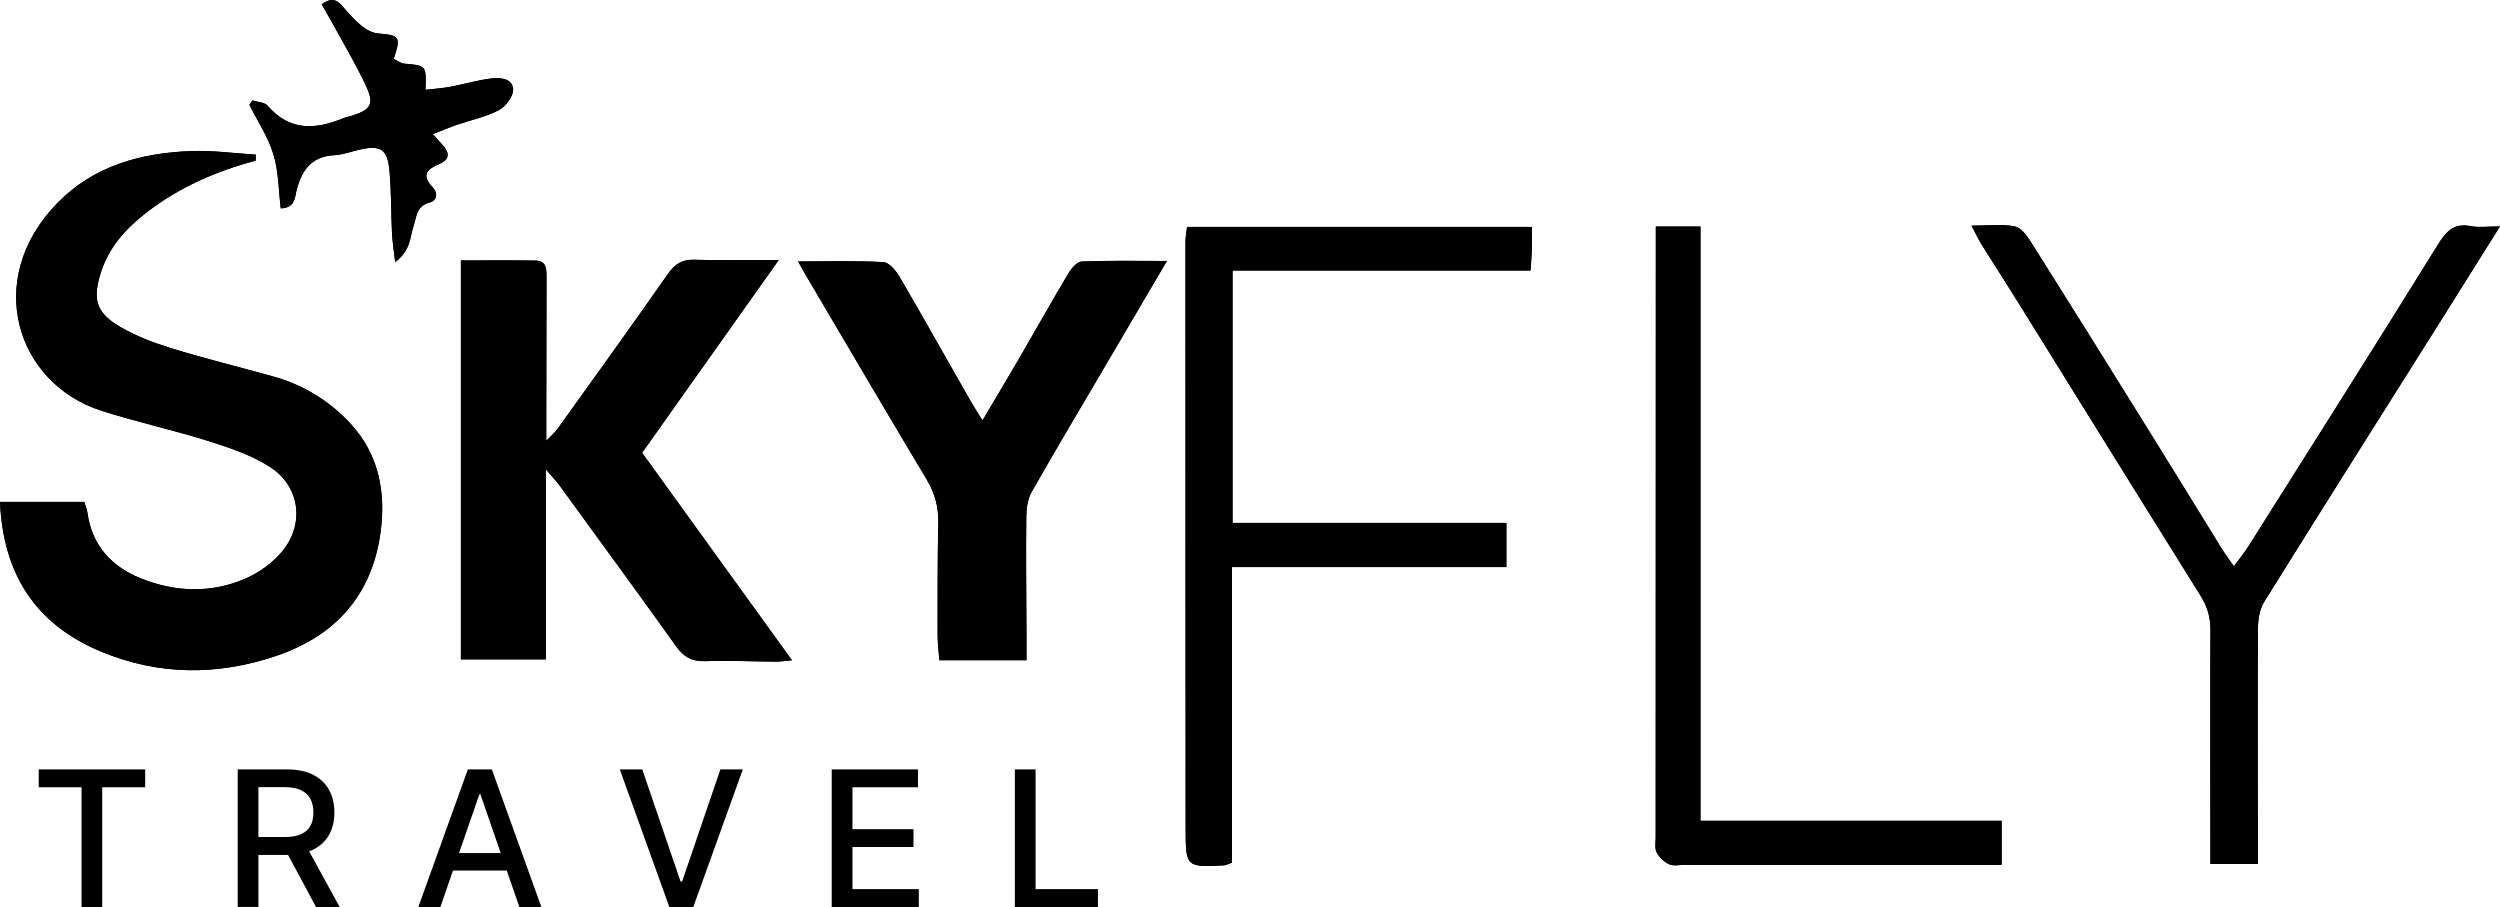 <svg width="215" height="78" viewBox="0 0 215 78" fill="none" xmlns="http://www.w3.org/2000/svg">
<g clip-path="url(#clip0_482_83615)">
<path d="M21.986 13.809C21.986 13.639 21.989 13.471 21.993 13.3C20.165 13.189 18.333 12.929 16.512 12.992C12.134 13.144 8.057 14.241 4.883 17.514C-1.431 24.025 1.379 32.973 8.733 35.329C11.792 36.31 14.947 36.986 18.009 37.956C19.815 38.529 21.681 39.164 23.249 40.182C25.821 41.858 26.215 45.106 24.234 47.462C23.431 48.417 22.302 49.235 21.153 49.74C18.184 51.044 15.088 50.937 12.111 49.744C9.618 48.744 7.919 46.934 7.522 44.133C7.474 43.783 7.329 43.449 7.243 43.166H0C0.271 49.387 3.062 53.687 8.666 56.028C13.617 58.097 18.678 58.12 23.721 56.422C28.783 54.719 31.945 51.264 32.715 45.894C33.216 42.386 32.603 39.068 30.098 36.385C28.3 34.456 26.074 33.103 23.517 32.386C20.603 31.565 17.652 30.855 14.761 29.963C13.182 29.476 11.591 28.871 10.186 28.023C8.213 26.831 7.971 25.656 8.681 23.43C9.391 21.204 10.889 19.588 12.68 18.217C15.46 16.087 18.611 14.709 21.993 13.817L21.986 13.809ZM66.972 22.36C64.244 22.36 61.97 22.405 59.695 22.342C58.636 22.312 58.026 22.724 57.428 23.583C54.314 28.042 51.129 32.453 47.959 36.875C47.736 37.184 47.435 37.436 46.982 37.912C46.982 36.685 46.982 35.764 46.982 34.842C46.985 31.193 46.989 27.54 47 23.891C47 23.185 47.034 22.427 46.056 22.412C43.912 22.379 41.771 22.401 39.638 22.401V56.704H46.948V40.364C47.543 41.063 47.874 41.405 48.152 41.788C51.497 46.384 54.853 50.97 58.16 55.593C58.8 56.485 59.495 56.893 60.617 56.856C62.657 56.789 64.701 56.886 66.741 56.897C67.124 56.897 67.507 56.834 68.109 56.782C63.731 50.721 59.506 44.876 55.221 38.938C59.075 33.501 62.888 28.124 66.975 22.356L66.972 22.36ZM88.274 56.778C88.274 55.931 88.274 55.255 88.274 54.578C88.263 51.178 88.222 47.774 88.259 44.374C88.266 43.668 88.396 42.873 88.738 42.275C90.912 38.462 93.157 34.694 95.379 30.907C96.962 28.213 98.546 25.519 100.352 22.446C97.661 22.446 95.338 22.397 93.023 22.494C92.625 22.509 92.139 23.077 91.886 23.505C90.459 25.894 89.102 28.321 87.705 30.725C86.698 32.46 85.665 34.181 84.49 36.165C83.978 35.329 83.65 34.824 83.353 34.296C81.365 30.807 79.403 27.302 77.374 23.835C77.061 23.3 76.474 22.576 75.984 22.546C73.62 22.412 71.242 22.486 68.633 22.486C68.938 23.029 69.083 23.293 69.231 23.549C72.717 29.458 76.184 35.374 79.707 41.26C80.403 42.423 80.718 43.597 80.689 44.943C80.626 48.157 80.633 51.375 80.633 54.59C80.633 55.303 80.726 56.013 80.781 56.782H88.27L88.274 56.778ZM105.945 74.195V48.766H129.547V44.972H105.997V23.263H131.628C131.673 22.52 131.721 21.977 131.736 21.431C131.755 20.829 131.74 20.231 131.74 19.517H102.083C102.024 20.056 101.95 20.417 101.95 20.777C101.95 37.618 101.95 54.456 101.965 71.297C101.965 74.571 102.017 74.593 105.283 74.418C105.402 74.411 105.514 74.344 105.941 74.195H105.945ZM215 19.473C213.926 19.473 213.186 19.584 212.491 19.451C211.005 19.161 210.358 19.915 209.626 21.093C204.252 29.762 198.793 38.376 193.352 47.001C193.011 47.54 192.602 48.034 192.111 48.703C191.628 48.005 191.301 47.57 191.015 47.105C189.16 44.106 187.325 41.1 185.463 38.105C181.873 32.33 178.279 26.556 174.652 20.803C174.314 20.264 173.797 19.569 173.266 19.469C172.162 19.261 170.995 19.406 169.546 19.406C169.966 20.197 170.163 20.628 170.412 21.026C171.46 22.702 172.537 24.363 173.582 26.043C178.803 34.445 184.01 42.858 189.253 51.245C189.837 52.181 190.101 53.099 190.097 54.196C190.067 60.138 190.09 66.079 190.093 72.022C190.093 72.746 190.093 73.467 190.093 74.303H194.174C194.174 73.579 194.174 72.913 194.174 72.248C194.17 66.184 194.144 60.115 194.181 54.051C194.185 53.285 194.315 52.404 194.705 51.776C199.771 43.642 204.892 35.541 209.998 27.433C211.603 24.88 213.205 22.323 214.993 19.473H215ZM142.402 19.48C142.402 20.944 142.402 22.171 142.402 23.397C142.398 39.61 142.391 55.827 142.391 72.04C142.391 72.471 142.294 72.973 142.48 73.318C142.699 73.735 143.119 74.125 143.546 74.326C143.903 74.493 144.397 74.381 144.829 74.381C152.44 74.381 160.054 74.381 167.665 74.381C169.133 74.381 170.601 74.381 172.143 74.381V70.591H146.241V19.48H142.405H142.402ZM33.986 22.546C35.338 21.513 35.249 20.38 35.565 19.436C35.829 18.644 35.807 17.726 36.922 17.429C37.605 17.247 37.672 16.6 37.2 16.099C36.182 15.017 36.766 14.527 37.817 14.085C38.672 13.724 38.676 13.144 38.081 12.498C37.854 12.249 37.631 11.996 37.223 11.539C38.029 11.223 38.631 10.963 39.248 10.751C40.474 10.328 41.782 10.064 42.916 9.465C43.507 9.153 44.183 8.228 44.127 7.648C44.038 6.712 42.957 6.652 42.162 6.76C41.002 6.916 39.865 7.254 38.709 7.47C38.022 7.596 37.319 7.641 36.591 7.726C36.665 5.623 36.661 5.638 34.781 5.478C34.458 5.452 34.157 5.203 33.856 5.066C34.495 3.17 34.372 3.033 32.544 2.884C32.05 2.843 31.507 2.565 31.113 2.241C30.496 1.736 29.953 1.127 29.437 0.517C28.883 -0.133 28.352 -0.152 27.668 0.383C28.099 1.141 28.504 1.825 28.883 2.524C29.768 4.151 30.723 5.753 31.5 7.433C32.191 8.93 31.905 9.406 30.392 9.915C30.098 10.015 29.786 10.064 29.504 10.179C27.114 11.16 24.896 11.29 23.015 9.09C22.759 8.789 22.153 8.782 21.711 8.637C21.622 8.763 21.532 8.889 21.447 9.016C22.157 10.432 23.064 11.784 23.517 13.278C23.963 14.75 23.955 16.359 24.145 17.919C25.412 17.89 25.349 16.942 25.516 16.314C25.97 14.601 26.813 13.449 28.749 13.349C29.482 13.312 30.199 13.033 30.924 12.869C32.715 12.464 33.321 12.821 33.491 14.649C33.659 16.433 33.625 18.235 33.711 20.03C33.744 20.74 33.863 21.446 33.986 22.55V22.546Z" fill="black" style="fill:black;fill-opacity:1;"/>
<path d="M21.986 13.809C18.604 14.705 15.452 16.084 12.673 18.209C10.881 19.581 9.384 21.197 8.674 23.423C7.964 25.649 8.209 26.819 10.179 28.016C11.584 28.867 13.178 29.469 14.754 29.956C17.645 30.851 20.596 31.561 23.509 32.379C26.07 33.1 28.292 34.452 30.091 36.377C32.596 39.06 33.209 42.375 32.707 45.886C31.938 51.256 28.775 54.712 23.714 56.414C18.671 58.112 13.613 58.09 8.659 56.02C3.062 53.683 0.271 49.383 0 43.163H7.247C7.329 43.445 7.477 43.779 7.526 44.129C7.919 46.931 9.618 48.737 12.115 49.74C15.088 50.933 18.188 51.041 21.157 49.736C22.305 49.231 23.435 48.413 24.238 47.458C26.219 45.102 25.828 41.851 23.253 40.179C21.685 39.157 19.819 38.521 18.013 37.953C14.951 36.987 11.796 36.306 8.737 35.325C1.382 32.969 -1.427 24.025 4.887 17.511C8.061 14.237 12.137 13.141 16.515 12.988C18.336 12.925 20.168 13.185 21.997 13.297C21.997 13.468 21.993 13.635 21.989 13.806L21.986 13.809Z" fill="black" style="fill:black;fill-opacity:1;"/>
<path d="M66.972 22.36C62.884 28.127 59.071 33.501 55.217 38.941C59.506 44.875 63.728 50.724 68.106 56.785C67.503 56.837 67.121 56.904 66.738 56.901C64.698 56.886 62.654 56.793 60.613 56.86C59.487 56.897 58.792 56.488 58.157 55.596C54.849 50.973 51.493 46.384 48.149 41.791C47.87 41.408 47.539 41.066 46.945 40.368V56.707H39.635V22.397C41.768 22.397 43.912 22.375 46.053 22.408C47.026 22.423 46.997 23.177 46.997 23.887C46.986 27.536 46.986 31.189 46.978 34.838C46.978 35.76 46.978 36.681 46.978 37.908C47.432 37.432 47.736 37.179 47.956 36.871C51.126 32.449 54.31 28.038 57.425 23.579C58.023 22.72 58.636 22.308 59.692 22.337C61.966 22.401 64.244 22.356 66.968 22.356L66.972 22.36Z" fill="black" style="fill:black;fill-opacity:1;"/>
<path d="M88.274 56.778H80.785C80.73 56.009 80.637 55.299 80.637 54.586C80.637 51.371 80.629 48.153 80.692 44.939C80.719 43.594 80.406 42.419 79.711 41.256C76.188 35.37 72.721 29.454 69.235 23.545C69.083 23.289 68.942 23.029 68.637 22.483C71.246 22.483 73.62 22.408 75.988 22.542C76.482 22.572 77.065 23.293 77.377 23.832C79.403 27.299 81.365 30.803 83.357 34.292C83.654 34.816 83.985 35.325 84.494 36.161C85.665 34.181 86.698 32.456 87.709 30.721C89.106 28.317 90.466 25.89 91.89 23.501C92.146 23.073 92.629 22.505 93.027 22.49C95.342 22.393 97.669 22.442 100.355 22.442C98.549 25.515 96.966 28.209 95.383 30.903C93.161 34.686 90.912 38.458 88.742 42.271C88.4 42.873 88.27 43.664 88.263 44.37C88.225 47.77 88.263 51.174 88.277 54.575C88.277 55.251 88.277 55.927 88.277 56.774L88.274 56.778Z" fill="black" style="fill:black;fill-opacity:1;"/>
<path d="M105.944 74.196C105.517 74.344 105.402 74.411 105.287 74.419C102.02 74.593 101.972 74.575 101.968 71.297C101.953 54.456 101.953 37.618 101.953 20.777C101.953 20.417 102.027 20.056 102.087 19.518H131.743C131.743 20.231 131.758 20.829 131.739 21.431C131.725 21.974 131.676 22.516 131.632 23.263H106V44.973H129.55V48.767H105.948V74.196H105.944Z" fill="black" style="fill:black;fill-opacity:1;"/>
<path d="M215 19.471C213.212 22.322 211.61 24.878 210.005 27.431C204.899 35.54 199.774 43.641 194.712 51.775C194.322 52.403 194.192 53.284 194.188 54.049C194.151 60.114 194.177 66.179 194.181 72.247C194.181 72.912 194.181 73.577 194.181 74.302H190.1C190.1 73.466 190.1 72.741 190.1 72.02C190.097 66.078 190.074 60.136 190.104 54.194C190.111 53.098 189.848 52.18 189.26 51.244C184.013 42.857 178.81 34.444 173.589 26.041C172.544 24.362 171.467 22.704 170.419 21.025C170.17 20.627 169.973 20.196 169.553 19.405C171.002 19.405 172.169 19.26 173.273 19.468C173.804 19.568 174.317 20.263 174.659 20.802C178.282 26.554 181.88 32.329 185.47 38.104C187.332 41.095 189.164 44.105 191.022 47.104C191.308 47.565 191.635 48.003 192.118 48.702C192.609 48.033 193.018 47.539 193.359 47C198.8 38.375 204.263 29.761 209.633 21.092C210.365 19.91 211.012 19.159 212.498 19.449C213.193 19.583 213.937 19.471 215.007 19.471H215Z" fill="black" style="fill:black;fill-opacity:1;"/>
<path d="M142.402 19.48H146.237V70.591H172.14V74.382C170.601 74.382 169.13 74.382 167.662 74.382C160.051 74.382 152.436 74.382 144.825 74.382C144.39 74.382 143.9 74.497 143.543 74.326C143.115 74.125 142.695 73.735 142.476 73.319C142.294 72.973 142.387 72.471 142.387 72.04C142.387 55.827 142.394 39.61 142.398 23.397C142.398 22.171 142.398 20.945 142.398 19.48H142.402Z" fill="black" style="fill:black;fill-opacity:1;"/>
<path d="M33.986 22.546C33.86 21.442 33.745 20.736 33.711 20.026C33.626 18.231 33.659 16.429 33.492 14.645C33.321 12.817 32.715 12.46 30.924 12.865C30.199 13.029 29.482 13.308 28.75 13.345C26.814 13.445 25.97 14.597 25.517 16.31C25.349 16.938 25.413 17.886 24.145 17.916C23.952 16.355 23.963 14.746 23.517 13.274C23.064 11.78 22.157 10.428 21.447 9.012C21.537 8.886 21.626 8.759 21.711 8.633C22.153 8.778 22.755 8.785 23.016 9.086C24.896 11.286 27.115 11.156 29.504 10.175C29.79 10.06 30.103 10.011 30.392 9.911C31.905 9.398 32.187 8.926 31.5 7.429C30.727 5.749 29.772 4.148 28.884 2.52C28.505 1.821 28.099 1.138 27.668 0.379C28.356 -0.156 28.887 -0.137 29.437 0.513C29.954 1.126 30.497 1.736 31.113 2.238C31.507 2.561 32.05 2.84 32.544 2.88C34.373 3.029 34.495 3.167 33.856 5.062C34.157 5.203 34.458 5.448 34.781 5.474C36.662 5.634 36.666 5.619 36.591 7.722C37.32 7.637 38.022 7.592 38.71 7.466C39.865 7.25 40.999 6.912 42.162 6.756C42.957 6.648 44.039 6.708 44.128 7.644C44.184 8.224 43.507 9.149 42.916 9.462C41.783 10.06 40.475 10.324 39.248 10.747C38.632 10.959 38.029 11.219 37.223 11.535C37.632 11.992 37.855 12.245 38.081 12.494C38.676 13.137 38.672 13.72 37.818 14.081C36.762 14.523 36.182 15.013 37.201 16.095C37.673 16.596 37.606 17.247 36.922 17.425C35.807 17.722 35.829 18.64 35.566 19.432C35.25 20.379 35.339 21.509 33.986 22.542V22.546Z" fill="black" style="fill:black;fill-opacity:1;"/>
<path d="M3.33 67.706V66.168H12.487V67.706H8.793V78.004H7.013V67.706H3.326H3.33Z" fill="black" style="fill:black;fill-opacity:1;"/>
<path d="M20.443 78V66.168H24.661C25.579 66.168 26.341 66.328 26.947 66.64C27.552 66.956 28.006 67.391 28.307 67.948C28.608 68.505 28.757 69.148 28.757 69.877C28.757 70.605 28.604 71.237 28.303 71.787C28.002 72.337 27.545 72.764 26.939 73.065C26.334 73.37 25.572 73.522 24.654 73.522H21.458V71.984H24.49C25.07 71.984 25.538 71.902 25.902 71.735C26.267 71.567 26.534 71.33 26.701 71.014C26.872 70.698 26.954 70.319 26.954 69.877C26.954 69.434 26.869 69.044 26.698 68.713C26.527 68.386 26.259 68.134 25.895 67.959C25.531 67.784 25.055 67.695 24.464 67.695H22.223V77.996H20.439L20.443 78ZM26.285 72.66L29.21 78H27.177L24.312 72.66H26.289H26.285Z" fill="black" style="fill:black;fill-opacity:1;"/>
<path d="M37.873 78H35.977L40.236 66.168H42.299L46.558 78H44.663L41.318 68.316H41.225L37.873 78ZM38.189 73.366H44.336V74.867H38.189V73.366Z" fill="black" style="fill:black;fill-opacity:1;"/>
<path d="M55.235 66.168L58.528 75.807H58.662L61.954 66.168H63.883L59.624 78H57.562L53.303 66.168H55.231H55.235Z" fill="black" style="fill:black;fill-opacity:1;"/>
<path d="M71.528 78V66.168H78.946V67.706H73.312V71.311H78.56V72.842H73.312V76.465H79.017V78.004H71.528V78Z" fill="black" style="fill:black;fill-opacity:1;"/>
<path d="M87.277 78V66.168H89.061V76.465H94.424V78.004H87.277V78Z" fill="black" style="fill:black;fill-opacity:1;"/>
</g>
<defs>
<clipPath id="clip0_482_83615">
<rect width="215" height="78" fill="black" style="fill:black;fill-opacity:1;"/>
</clipPath>
</defs>
</svg>
